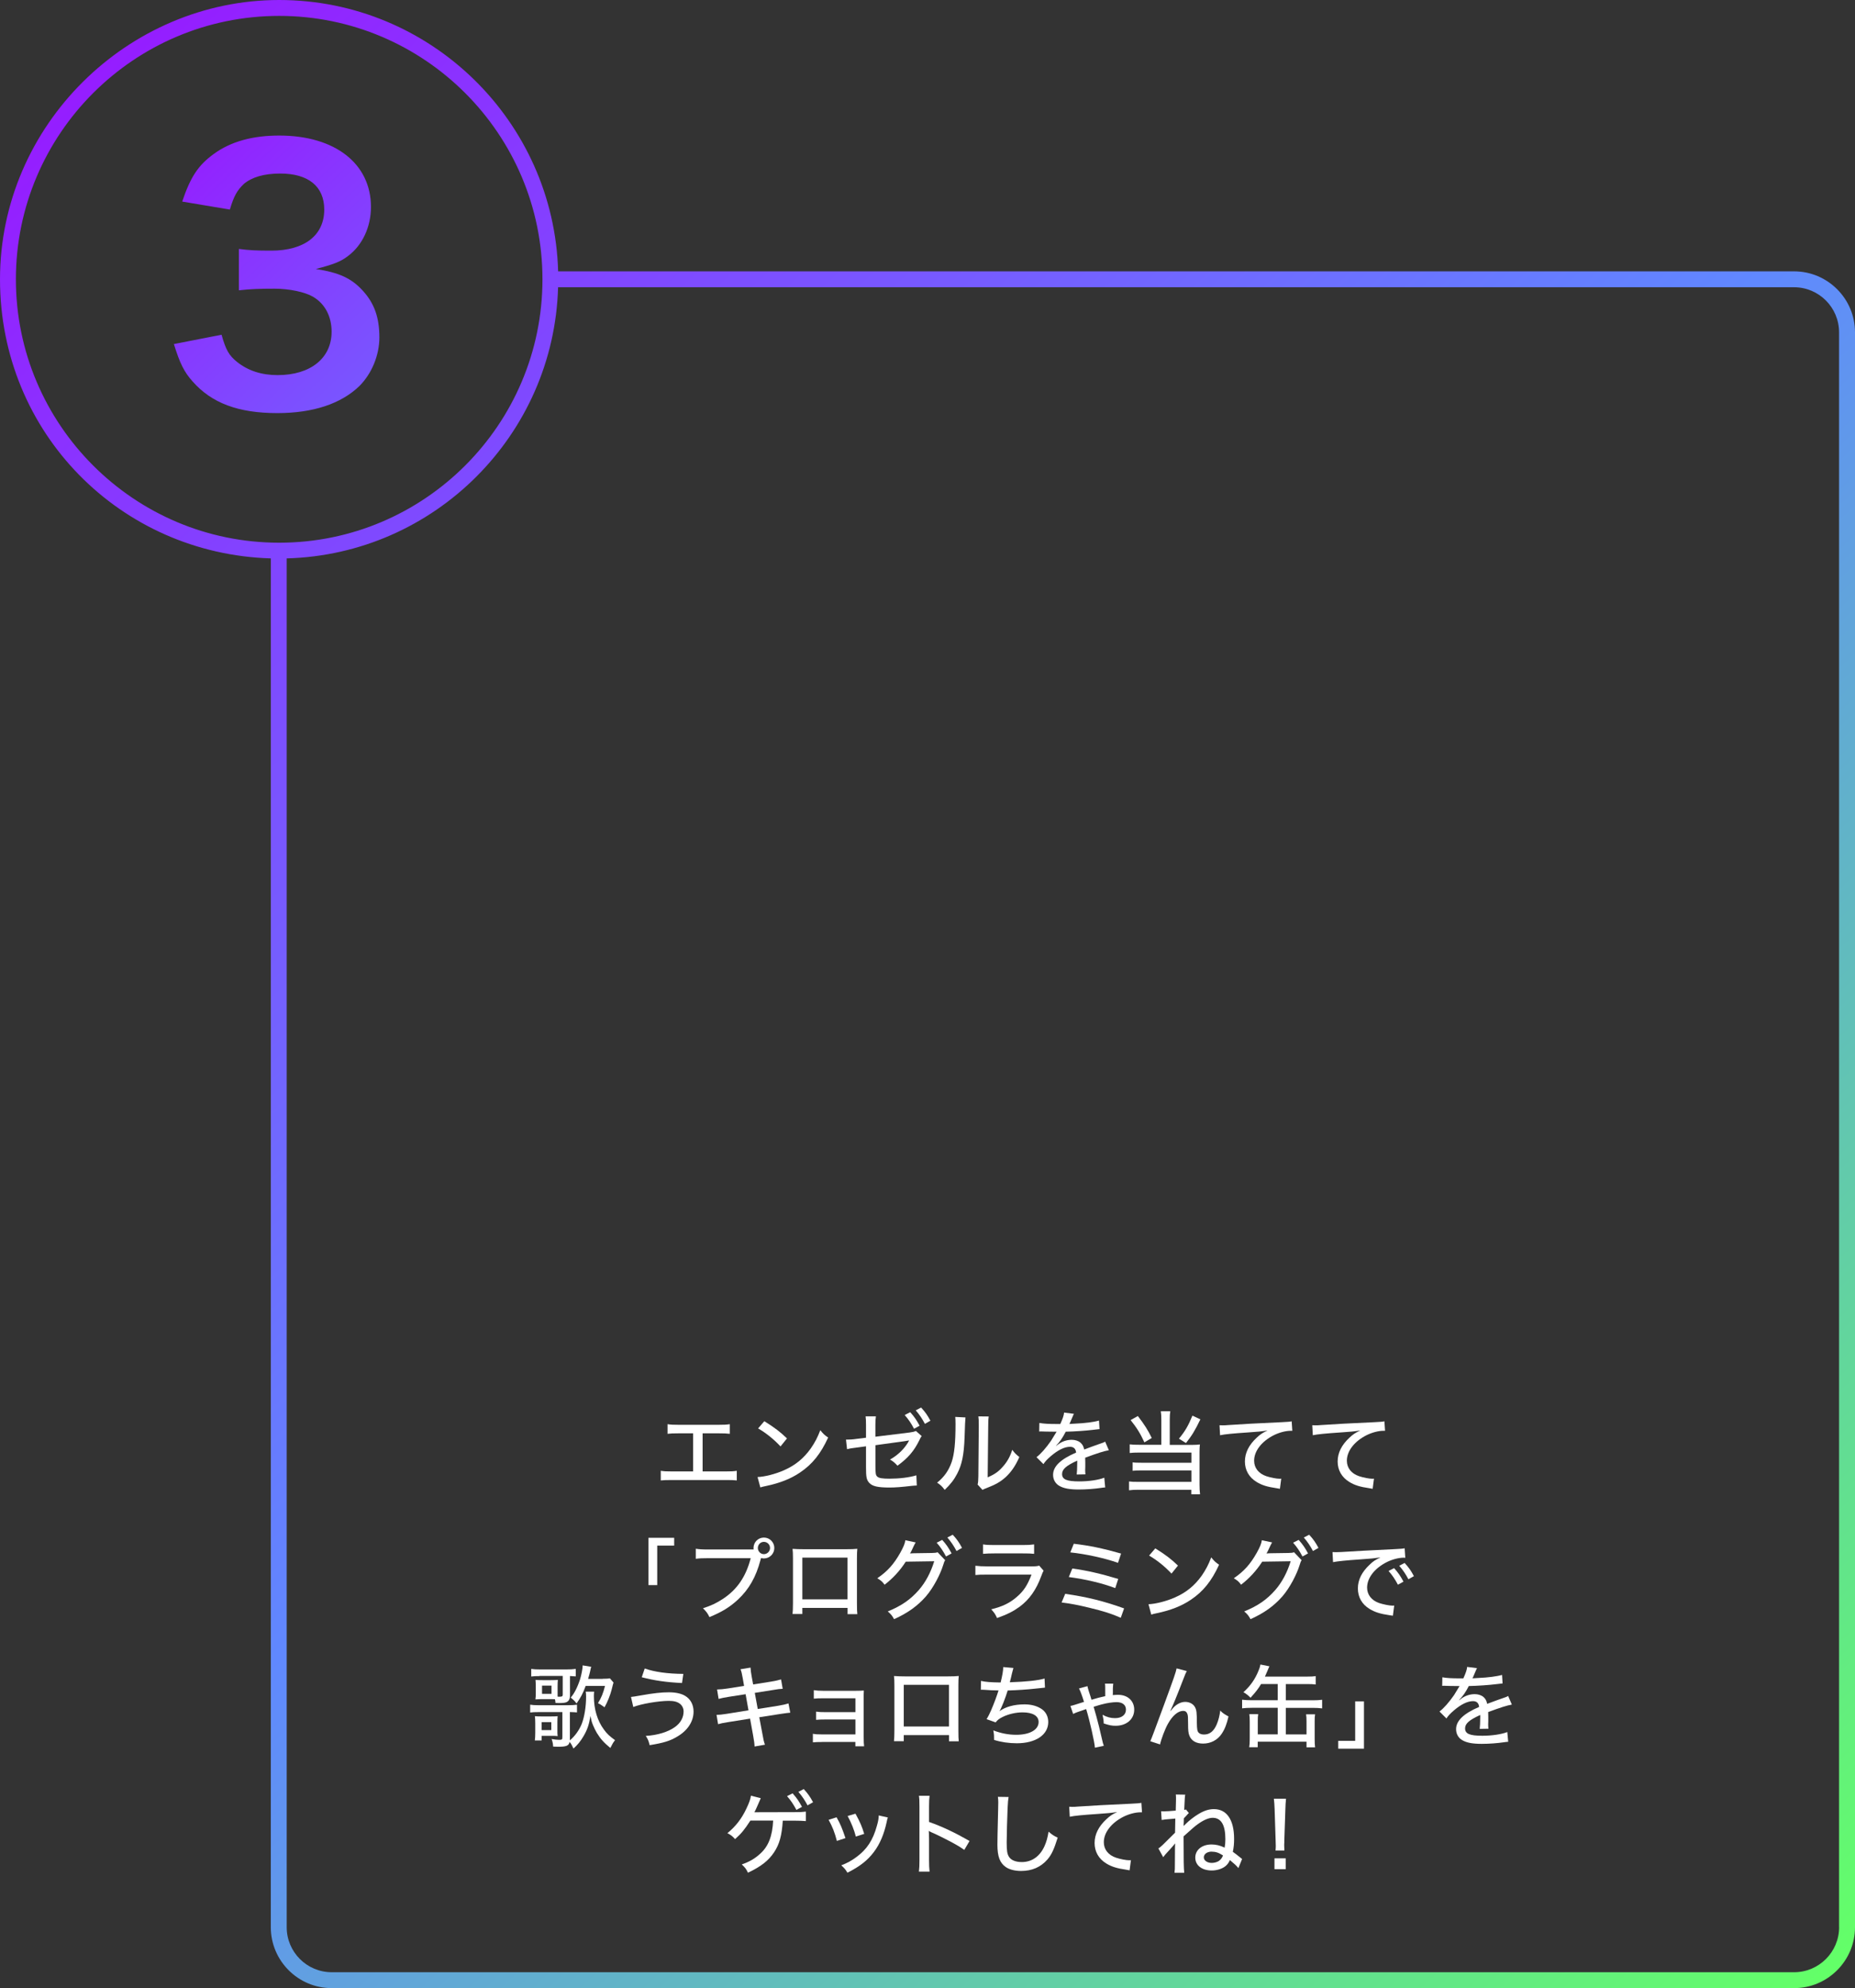 <?xml version="1.0" encoding="UTF-8"?>
<svg id="_イヤー_2" data-name="レイヤー 2" xmlns="http://www.w3.org/2000/svg" width="350.24" height="375.2" xmlns:xlink="http://www.w3.org/1999/xlink" viewBox="0 0 350.24 375.2">
  <rect x="0" y="0" width="350.24" height="375.2" fill="#333333" stroke="none"/>
  <defs>
    <style>
      .cls-1 {
        fill: #fff;
      }

      .cls-2 {
        fill: url(#_規グラデーションスウォッチ_5-2);
      }

      .cls-3 {
        fill: url(#_規グラデーションスウォッチ_5);
      }
    </style>
    <linearGradient id="_規グラデーションスウォッチ_5" data-name="新規グラデーションスウォッチ 5" x1="16.05" y1="14.85" x2="346.89" y2="370.27" gradientTransform="matrix(1, 0, 0, 1, 0, 0)" gradientUnits="userSpaceOnUse">
      <stop offset="0" stop-color="#951dff"/>
      <stop offset=".5" stop-color="#6088ff"/>
      <stop offset="1" stop-color="#63ff68"/>
    </linearGradient>
    <linearGradient id="_規グラデーションスウォッチ_5-2" data-name="新規グラデーションスウォッチ 5" x1="30.5" y1="29.38" x2="181.25" y2="186.3" xlink:href="#_規グラデーションスウォッチ_5"/>
  </defs>
  <g id="_イヤー_1-2" data-name="レイヤー 1">
    <g>
      <path class="cls-1" d="M132.69,277.69h4.3c1.12,0,1.48-.02,2.12-.12v1.82c-.59-.07-1.05-.08-2.09-.08h-10.17c-1.04,0-1.5,.02-2.09,.08v-1.82c.65,.1,1,.12,2.12,.12h3.99v-7.19h-2.74c-1.05,0-1.5,.02-2.09,.09v-1.82c.63,.1,1.02,.12,2.12,.12h7.51c1.09,0,1.5-.02,2.12-.12v1.82c-.59-.07-1.05-.09-2.09-.09h-3.04v7.19Z"/>
      <path class="cls-1" d="M143.02,278.75c1.38-.05,3.43-.58,5-1.28,2.12-.93,3.72-2.23,5.07-4.13,.77-1.12,1.26-2.04,1.79-3.43,.56,.7,.78,.9,1.48,1.39-1.41,3.08-3.01,5.05-5.3,6.59-1.72,1.17-3.83,2.01-6.43,2.55-.65,.14-.71,.15-1.07,.27l-.53-1.97Zm1.29-10.54c1.94,1.21,3.01,2.02,4.28,3.25l-1.22,1.51c-1.31-1.39-2.69-2.5-4.23-3.4l1.17-1.36Z"/>
      <path class="cls-1" d="M163.51,268.97c0-.95-.02-1.12-.08-1.68h1.95c-.08,.56-.1,.87-.1,1.67v2.18l6.48-.8c.58-.08,.83-.14,1.17-.29l1.09,.97c-.19,.24-.19,.27-.44,.78-1,2.04-2.14,3.37-4.13,4.81-.56-.61-.77-.78-1.41-1.16,1.27-.71,2.36-1.7,3.08-2.74,.24-.34,.29-.41,.53-.87l-.9,.15-5.46,.75v3.86c0,1.5,.05,1.82,.37,2.09,.31,.27,.97,.37,2.29,.37,1.85,0,3.69-.22,5.07-.63l.08,1.92c-.44,.02-.59,.02-1.02,.07-1.89,.22-2.99,.31-4.15,.31-2.21,0-3.21-.24-3.81-.88-.51-.58-.61-1.05-.61-2.96v-3.94l-1.62,.22c-1.31,.17-1.34,.17-1.96,.32l-.2-1.8c.71,0,1.27-.03,1.99-.14l1.79-.22v-2.36Zm8.35-2.46c.8,.9,1.17,1.45,1.77,2.55l-1.05,.58c-.56-1.05-1.04-1.77-1.77-2.6l1.05-.53Zm2.06-.87c.82,.9,1.17,1.41,1.75,2.48l-1.04,.59c-.53-.99-1-1.7-1.73-2.55l1.02-.53Z"/>
      <path class="cls-1" d="M182.29,267.51q-.07,.44-.17,3.77c-.12,3.26-.49,5.1-1.39,6.83-.58,1.12-1.22,1.96-2.36,3.06-.51-.68-.75-.9-1.43-1.36,1.34-1.09,2.18-2.28,2.74-3.89,.51-1.51,.73-3.65,.73-7.16,0-.71-.02-.95-.05-1.36l1.94,.1Zm4.39-.2c-.08,.58-.1,.85-.1,2.06l-.1,9.43c1.29-.54,2.04-1.07,2.82-1.96,.85-.93,1.43-1.96,1.82-3.23,.49,.65,.68,.83,1.34,1.36-.7,1.62-1.55,2.86-2.62,3.83-.97,.87-1.89,1.38-3.64,2.06-.32,.12-.51,.2-.7,.31l-.92-1c.1-.41,.12-.68,.14-1.55l.08-9.26v-.41c0-.88-.02-1.21-.08-1.65l1.96,.02Z"/>
      <path class="cls-1" d="M200.18,268.77c.48-1.05,.68-1.65,.73-2.19l1.87,.24c-.1,.15-.14,.22-.2,.39q-.19,.44-.53,1.24c-.05,.1-.1,.22-.14,.29q.05,0,.14-.02h.08c.08,0,.39-.02,.85-.05,1.82-.07,3.62-.31,4.52-.58l.1,1.61q-.37,.03-1.33,.15c-1.19,.15-3.38,.31-5.05,.34-.59,1.16-1.12,1.92-1.83,2.65l.02,.03q.12-.1,.36-.27c.75-.58,1.67-.88,2.58-.88,.65,0,1.26,.2,1.65,.54,.37,.32,.58,.68,.7,1.29,1.38-.51,2.29-.85,2.75-1,.87-.29,.93-.32,1.21-.49l.7,1.63c-.95,.17-2.09,.53-4.47,1.41q.02,.61,.02,.92v.8c-.02,.29-.02,.48-.02,.59,0,.32,.02,.58,.05,.83l-1.65,.03c.05-.34,.1-1.29,.1-2.21v-.41c-2.09,.95-2.86,1.63-2.86,2.53,0,1.02,.88,1.39,3.26,1.39,1.78,0,3.64-.27,4.71-.7l.17,1.84c-.29,.02-.37,.02-.75,.08-1.26,.19-2.86,.31-4.23,.31-1.72,0-2.84-.2-3.67-.68-.75-.42-1.19-1.19-1.19-2.09,0-1.58,1.41-2.94,4.35-4.2-.08-.73-.46-1.09-1.16-1.09-1.02,0-2.28,.61-3.62,1.77-.68,.58-1.07,1-1.39,1.5l-1.31-1.31c.8-.6,1.82-1.77,2.74-3.09,.2-.32,.56-.9,1.05-1.72h-.29l-1.65-.02c-.42-.02-.75-.03-.99-.03h-.1c-.05,0-.14,0-.25,.02l.03-1.62c.85,.15,1.77,.2,3.32,.2h.61Z"/>
      <path class="cls-1" d="M219.27,267.94c0-.7-.03-1.16-.1-1.61h1.79c-.07,.41-.1,.87-.1,1.61v4.74h4.35c.54,0,.87-.02,1.34-.08-.05,.46-.07,.83-.07,1.39v6.17c0,.75,.03,1.29,.1,1.84h-1.65v-.85h-10.01c-.75,0-1.26,.03-1.75,.1v-1.67c.49,.07,.9,.08,1.68,.08h10.1v-2.16h-9.52c-.71,0-1.16,.02-1.58,.07v-1.6c.39,.07,.82,.08,1.62,.08h9.48v-1.92h-9.98c-.73,0-1.12,.02-1.67,.08v-1.63c.51,.07,.97,.08,1.72,.08h4.25v-4.74Zm-4.44-.71c1.22,1.58,1.9,2.63,2.63,4.15l-1.39,.82c-.78-1.7-1.44-2.75-2.6-4.2l1.36-.76Zm11.81,.63c-1,2.07-1.58,3.04-2.72,4.47l-1.33-.82c1.17-1.41,1.77-2.45,2.55-4.35l1.5,.7Z"/>
      <path class="cls-1" d="M230.25,268.97q.32,.02,.59,.02c.36,0,.54,0,1.04-.05,1.99-.14,6.03-.37,10.03-.54,1.17-.05,1.68-.1,1.97-.17l.12,1.79h-.29c-.95,0-2.14,.31-3.18,.82-2.31,1.16-3.74,2.99-3.74,4.83,0,1.36,.85,2.43,2.31,2.92,.78,.26,1.9,.48,2.5,.48,.07,0,.17,0,.31-.02l-.25,1.92c-.22-.03-.29-.05-.56-.1-1.85-.27-2.84-.58-3.84-1.19-1.43-.87-2.21-2.23-2.21-3.86s.75-3.13,2.23-4.5c.68-.63,1.07-.9,2.04-1.36-1.19,.19-1.87,.25-3.67,.37-2.96,.2-4.4,.34-5.29,.53l-.1-1.87Z"/>
      <path class="cls-1" d="M247.76,268.97q.32,.02,.59,.02c.36,0,.54,0,1.04-.05,1.99-.14,6.03-.37,10.03-.54,1.17-.05,1.68-.1,1.97-.17l.12,1.79h-.29c-.95,0-2.14,.31-3.18,.82-2.31,1.16-3.74,2.99-3.74,4.83,0,1.36,.85,2.43,2.31,2.92,.78,.26,1.9,.48,2.5,.48,.07,0,.17,0,.31-.02l-.25,1.92c-.22-.03-.29-.05-.56-.1-1.85-.27-2.84-.58-3.84-1.19-1.43-.87-2.21-2.23-2.21-3.86s.75-3.13,2.23-4.5c.68-.63,1.07-.9,2.04-1.36-1.19,.19-1.87,.25-3.67,.37-2.96,.2-4.4,.34-5.29,.53l-.1-1.87Z"/>
      <path class="cls-1" d="M122.43,299.13v-8.92h4.86v1.48h-3.2v7.45h-1.67Z"/>
      <path class="cls-1" d="M142.29,292.41c-.02-.09-.02-.19-.02-.27,0-1.09,.87-1.97,1.96-1.97s1.97,.88,1.97,1.97-.88,1.97-1.97,1.97c-.19,0-.37-.03-.54-.08-.03,.08-.07,.2-.1,.36-.85,3.23-2.18,5.54-4.23,7.46-1.53,1.43-3.03,2.35-5.41,3.33-.37-.77-.58-1.02-1.22-1.67,1.51-.48,2.5-.94,3.77-1.77,2.69-1.77,4.35-4.22,5.24-7.68h-8.11c-1.14,0-1.6,.03-2.26,.12v-1.9c.68,.1,1.16,.14,2.29,.14h8.64Zm.8-.27c0,.63,.51,1.16,1.14,1.16s1.16-.53,1.16-1.16-.51-1.16-1.16-1.16-1.14,.53-1.14,1.16Z"/>
      <path class="cls-1" d="M151.49,303.43v1.17h-1.85c.05-.46,.08-1.07,.08-2.07v-8.46c0-.87-.02-1.29-.08-1.77,.83,.05,1.16,.07,2.11,.07h8.06c1.02,0,1.45-.02,2.06-.08-.05,.46-.07,.94-.07,1.79v8.45c0,1.12,.02,1.65,.07,2.09h-1.84v-1.17h-8.53Zm8.53-9.47h-8.53v7.87h8.53v-7.87Z"/>
      <path class="cls-1" d="M172.89,291.1q-.14,.19-.36,.65c-.36,.78-.48,1.05-.7,1.43,.14-.02,.37-.05,.73-.05l3.38-.05c.63-.02,.78-.03,1.09-.14l1.43,1.51c-.17,.22-.2,.34-.39,.94-.53,1.7-1.8,4.21-3.26,5.9-1.56,1.78-3.45,3.14-6,4.28-.39-.7-.58-.93-1.19-1.46,2.58-1.05,4.28-2.23,5.88-4.06,1.26-1.45,2.24-3.3,2.89-5.41l-5.37,.08c-1.14,1.75-2.43,3.14-4,4.35-.44-.59-.65-.78-1.38-1.22,1.89-1.28,3.13-2.65,4.35-4.83,.58-1.04,.87-1.73,.95-2.35l1.94,.42Zm5.01-.49c.8,.9,1.17,1.45,1.77,2.55l-1.05,.58c-.56-1.05-1.04-1.77-1.77-2.6l1.05-.53Zm1.99-.97c.82,.9,1.17,1.41,1.75,2.48l-1.04,.59c-.53-.99-1-1.7-1.73-2.55l1.02-.53Z"/>
      <path class="cls-1" d="M184.16,295.49c.76,.08,1.24,.12,2.35,.12h8.12c.88,0,1.16-.02,1.58-.14l.83,.95c-.15,.27-.24,.46-.46,1.07-.93,2.53-2.21,4.35-4.03,5.71-1.21,.88-2.31,1.45-4.3,2.16-.31-.7-.46-.93-1.09-1.65,2.09-.51,3.48-1.17,4.81-2.33,1.29-1.1,2.02-2.19,2.79-4.22h-8.29c-1.34,0-1.72,.02-2.31,.08v-1.77Zm1.44-4.03c.73,.1,.92,.12,2.12,.12h5.39c1.02,0,1.36-.02,2.14-.12v1.78c-.66-.07-1.12-.08-2.12-.08h-5.42c-.9,0-1.28,.02-2.11,.08v-1.78Z"/>
      <path class="cls-1" d="M201.12,300.79c4.13,.59,7.31,1.38,11.12,2.75l-.63,1.77c-1.7-.75-3.21-1.24-5.92-1.89-2.11-.51-3.47-.78-5.25-1l.68-1.63Zm1.34-4.78c2.74,.37,5.35,.97,8.67,1.97l-.56,1.73c-2.43-.92-5.56-1.67-8.77-2.09l.66-1.61Zm.29-4.67c3.08,.37,5.29,.83,8.92,1.85l-.58,1.75c-2.58-.9-6.1-1.67-9.01-1.97l.66-1.63Z"/>
      <path class="cls-1" d="M216.84,302.75c1.38-.05,3.43-.58,5-1.28,2.12-.93,3.72-2.23,5.07-4.13,.76-1.12,1.26-2.04,1.78-3.43,.56,.7,.78,.9,1.48,1.39-1.41,3.08-3.01,5.05-5.3,6.59-1.72,1.17-3.82,2.01-6.43,2.55-.65,.14-.71,.15-1.07,.27l-.53-1.97Zm1.29-10.54c1.94,1.21,3.01,2.02,4.28,3.25l-1.22,1.51c-1.31-1.39-2.69-2.5-4.23-3.4l1.17-1.36Z"/>
      <path class="cls-1" d="M240.19,291.1q-.14,.19-.36,.65c-.36,.78-.48,1.05-.7,1.43,.14-.02,.37-.05,.73-.05l3.38-.05c.63-.02,.78-.03,1.09-.14l1.43,1.51c-.17,.22-.2,.34-.39,.94-.53,1.7-1.8,4.21-3.26,5.9-1.56,1.78-3.45,3.14-6,4.28-.39-.7-.58-.93-1.19-1.46,2.58-1.05,4.28-2.23,5.88-4.06,1.26-1.45,2.24-3.3,2.89-5.41l-5.37,.08c-1.14,1.75-2.43,3.14-3.99,4.35-.44-.59-.65-.78-1.38-1.22,1.89-1.28,3.13-2.65,4.35-4.83,.58-1.04,.87-1.73,.95-2.35l1.94,.42Zm5.01-.49c.8,.9,1.17,1.45,1.77,2.55l-1.05,.58c-.56-1.05-1.04-1.77-1.77-2.6l1.05-.53Zm1.99-.97c.82,.9,1.17,1.41,1.75,2.48l-1.04,.59c-.53-.99-1-1.7-1.73-2.55l1.02-.53Z"/>
      <path class="cls-1" d="M251.58,292.91c.27,.02,.48,.02,.66,.02,.31,0,.56-.02,.97-.03,1.95-.12,6.03-.36,10.03-.54,1.17-.05,1.68-.1,1.97-.17l.12,1.8c-.12-.02-.22-.02-.29-.02-.95,0-2.14,.31-3.18,.82-2.31,1.16-3.74,2.99-3.74,4.83,0,1.34,.85,2.43,2.31,2.92,.78,.25,1.9,.48,2.5,.48,.07,0,.17,0,.31-.02l-.25,1.92c-.22-.03-.29-.05-.56-.08-1.85-.27-2.84-.59-3.86-1.21-1.43-.87-2.19-2.23-2.19-3.86s.75-3.11,2.23-4.49c.66-.65,1.07-.9,2.04-1.36-1.19,.17-1.87,.24-3.67,.36-2.96,.2-4.4,.36-5.29,.53l-.1-1.89Zm11.64,3.03c.8,.9,1.17,1.44,1.77,2.55l-1.05,.58c-.56-1.05-1.04-1.77-1.77-2.6l1.05-.53Zm1.99-.97c.82,.9,1.17,1.41,1.75,2.48l-1.04,.59c-.53-.99-1-1.7-1.73-2.55l1.02-.53Z"/>
      <path class="cls-1" d="M112.18,319.25c-.03,.24-.05,.51-.05,.85,0,2.45,.66,4.66,1.9,6.31,.54,.77,1.07,1.26,2.09,1.99-.37,.53-.42,.58-.46,.68q-.31,.59-.42,.8c-1.22-1-1.87-1.73-2.55-2.84-.25-.42-.51-.95-.73-1.48-.24-.58-.32-.9-.48-1.72-.25,1.58-.59,2.6-1.28,3.77-.54,.94-1.14,1.68-1.92,2.38-.29-.61-.42-.87-.73-1.26-.15,.73-.61,.92-2.18,.92-.29,0-.49-.02-.93-.03-.03-.54-.1-.87-.29-1.43,.53,.1,1.05,.15,1.38,.15,.61,0,.65-.03,.65-.59v-4.64h-4.5c-.75,0-1.14,.02-1.58,.08v-1.48c.46,.08,.87,.1,1.6,.1h5.49c.78,0,1.33-.03,1.75-.1v1.46c-.41-.03-.61-.05-1.34-.07v5.34c.93-.78,1.73-1.87,2.23-3.09,.51-1.31,.83-3.28,.83-5.15,0-.46-.02-.65-.07-.95h1.6Zm-10.3-2.94c-.76,0-1.1,.02-1.58,.08v-1.43c.44,.07,.99,.1,1.73,.1h4.81c.78,0,1.38-.03,1.87-.1v1.41c-.31-.03-.56-.05-1.09-.07v3.59c0,.73-.19,1.12-.65,1.34-.27,.12-.66,.17-1.39,.17-.27,0-.39,0-.7-.02-.02-.31-.03-.39-.1-.7-.31-.02-.48-.02-.7-.02h-1.8c-.37,0-.63,.02-1.19,.05,.05-.29,.07-.73,.07-1.04v-1.33c0-.56-.02-.92-.05-1.31,.34,.03,.71,.05,1.36,.05h1.5c.65,0,1.02-.02,1.36-.05-.03,.37-.05,.61-.05,1.16v1.99c.1,.02,.19,.03,.2,.03,.65,0,.77-.07,.77-.39v-3.54h-4.37Zm-.9,12.14c.05-.36,.08-.8,.08-1.41v-1.85c0-.58-.02-.9-.07-1.31,.37,.03,.61,.05,1.38,.05h1.56c.77,0,1-.02,1.36-.05-.03,.32-.05,.56-.05,1.19v1.41c0,.66,0,.82,.05,1.16-.36-.05-.54-.05-1.12-.05h-1.9v.87h-1.29Zm1.29-1.94h1.82v-1.51h-1.82v1.51Zm.07-6.85h1.79v-1.55h-1.79v1.55Zm11.44-2.84c.7,0,1.07-.02,1.38-.08l.68,.8c-.08,.22-.12,.37-.37,1.38-.25,.99-.8,2.35-1.33,3.28-.73-.53-.8-.56-1.24-.78,.63-.99,.99-1.89,1.33-3.25h-3.65c-.54,1.46-.93,2.18-1.73,3.32-.25-.39-.49-.63-1.1-1.12,.65-.71,1.29-1.96,1.77-3.45,.25-.83,.49-2.04,.49-2.55v-.08l1.62,.27c-.08,.25-.12,.37-.2,.82-.08,.37-.17,.7-.39,1.46h2.77Z"/>
      <path class="cls-1" d="M119.13,320.25q.43-.03,1.87-.29c2.36-.42,3.89-.59,5.29-.59,1.29,0,2.36,.24,3.08,.68,1.02,.61,1.58,1.68,1.58,2.96,0,1.87-1.12,3.59-3.11,4.74-1.34,.8-2.5,1.16-5.18,1.6-.2-.82-.32-1.12-.73-1.75,2.19-.12,4.25-.75,5.54-1.7,1.04-.75,1.6-1.78,1.6-2.92,0-.56-.25-1.09-.68-1.43-.49-.39-1.14-.56-2.11-.56-1.94,0-5.32,.58-6.71,1.16l-.43-1.89Zm2.6-5.37c1.85,.66,4.35,1,7.29,1.02l-.25,1.72c-2.96-.14-5.18-.46-7.6-1.09l.56-1.65Z"/>
      <path class="cls-1" d="M140.24,316.74c-.17-.97-.24-1.24-.42-1.72l1.89-.31c.03,.56,.07,.88,.22,1.72l.27,1.46,3.35-.53c.76-.12,1.5-.29,1.92-.42l.31,1.77c-.58,.03-.82,.05-1.92,.24l-3.35,.53,.56,3.04,3.86-.61c.9-.15,1.41-.27,1.94-.44l.34,1.75q-.42,.02-1.94,.25l-3.91,.61,.59,3.14c.2,1.16,.27,1.43,.48,2.04l-1.96,.34c-.02-.58-.1-1.11-.27-2.06l-.58-3.2-4.15,.66c-.94,.15-1.39,.24-1.89,.39l-.29-1.77c.59,0,1.05-.05,1.95-.19l4.08-.66-.54-3.04-3.09,.48c-.97,.15-1.51,.27-2.01,.41l-.29-1.78c.7-.02,1.22-.07,2.02-.19l3.08-.49-.25-1.43Z"/>
      <path class="cls-1" d="M155.27,328.75c-.78,0-1.41,.02-1.79,.07v-1.62c.53,.1,.88,.12,1.79,.12h6.24v-2.82h-5.64c-.88,0-1.21,.02-1.79,.07v-1.55c.58,.08,.87,.1,1.79,.1h5.64v-2.62h-6.07c-.85,0-1.26,.02-1.79,.07v-1.6c.58,.08,.99,.12,1.8,.12h6.02c.71,0,1.17-.02,1.63-.05-.03,.56-.03,.87-.03,1.58v6.92c0,1.19,.02,1.55,.08,2.02h-1.65v-.82h-6.24Z"/>
      <path class="cls-1" d="M170.64,327.43v1.17h-1.85c.05-.46,.08-1.07,.08-2.07v-8.46c0-.87-.02-1.29-.08-1.77,.83,.05,1.16,.07,2.11,.07h8.06c1.02,0,1.45-.02,2.06-.08-.05,.46-.07,.94-.07,1.79v8.45c0,1.12,.02,1.65,.07,2.09h-1.84v-1.17h-8.53Zm8.53-9.47h-8.53v7.87h8.53v-7.87Z"/>
      <path class="cls-1" d="M185.26,317.23c.8,.19,1.87,.27,3.67,.29,.32-1.33,.48-2.18,.49-2.91l1.92,.17q-.08,.27-.27,1.02c-.19,.82-.25,1.12-.41,1.68,3.14-.1,5.47-.36,6.56-.71l.08,1.72q-.41,.03-1.92,.2c-1.29,.15-3.42,.29-5.12,.34-.41,1.38-1.16,3.28-1.55,3.91,1.12-.83,2.79-1.29,4.74-1.29,1.33,0,2.5,.34,3.35,.97,.71,.54,1.12,1.39,1.12,2.36,0,2.41-2.36,4.01-5.93,4.01-1.51,0-2.99-.22-4.3-.63,0-.83,0-.97-.14-1.8,1.45,.56,2.86,.83,4.33,.83,2.55,0,4.22-.95,4.22-2.41,0-1.16-1.11-1.82-3.03-1.82-1.26,0-2.67,.32-3.77,.87-.65,.32-.99,.59-1.31,1.02l-1.72-.61c.31-.48,.56-.99,.85-1.65,.58-1.34,1.14-2.86,1.41-3.77-.88,0-1.79-.05-2.69-.12-.22-.02-.39-.02-.51-.02-.02,0-.07,0-.14,.02l.03-1.67Z"/>
      <path class="cls-1" d="M202.1,321.94c.29-.05,.34-.05,.8-.2,.03-.02,1.22-.39,1.77-.56-.36-1.17-.71-2.11-.95-2.53l1.6-.44c.05,.29,.07,.34,.25,.95q.05,.14,.34,1.04,.08,.27,.17,.58c.92-.29,1.72-.49,2.6-.68,0-1.94,0-2.02-.05-2.36h1.56c-.03,.29-.05,.44-.07,.93v.92q-.02,.17-.02,.31c.56-.05,.7-.05,1.02-.05,1.8,0,3.03,1.14,3.03,2.8,0,1.79-1.45,3.04-3.5,3.04-.73,0-1.17-.08-2.26-.44-.02-.63-.05-.88-.22-1.63,.88,.46,1.56,.63,2.36,.63,1.26,0,2.06-.63,2.06-1.61,0-.88-.66-1.41-1.77-1.41-.71,0-1.77,.15-2.77,.42-.17,.03-.68,.19-1.56,.46q.08,.29,.51,1.8c.25,.87,.75,2.86,1.04,4.2,.19,.83,.22,.95,.37,1.36l-1.68,.36c-.05-.99-.99-5.15-1.65-7.29-1.67,.56-2.04,.7-2.46,.92l-.51-1.5Z"/>
      <path class="cls-1" d="M224.1,315.34c-.24,.42-.31,.59-.83,1.94-1.09,2.84-1.8,4.54-2.29,5.58l.05,.03q.1-.14,.34-.42c.65-.8,1.55-1.29,2.41-1.29,.78,0,1.5,.37,1.83,.97,.31,.53,.37,1.09,.37,3.08,.02,1.1,.08,1.5,.34,1.77,.22,.22,.56,.34,1.02,.34,1.07,0,1.85-.63,2.4-1.94,.32-.75,.56-1.72,.65-2.58,.48,.48,.65,.61,1.56,1.11-.31,1.39-.7,2.41-1.29,3.28-.78,1.17-2.06,1.84-3.5,1.84-1.31,0-2.23-.53-2.6-1.51-.19-.48-.24-.99-.24-2.23,0-1.16-.02-1.53-.12-1.82-.14-.42-.39-.61-.8-.61-.97,0-2.02,.88-2.89,2.45-.53,.93-1.28,2.91-1.48,3.88l-1.84-.6q.25-.51,2.67-7.1c1.8-4.91,2.16-5.93,2.29-6.65l1.94,.51Z"/>
      <path class="cls-1" d="M238.1,317.82c-.59,.97-.99,1.48-1.99,2.58-.41-.42-.85-.78-1.34-1.04,1.34-1.22,2.19-2.45,2.84-4.04,.22-.53,.29-.75,.37-1.19l1.7,.34c-.12,.22-.22,.48-.36,.82-.17,.39-.31,.73-.49,1.12h7.94c.8,0,1.17-.02,1.65-.09v1.58c-.49-.07-.9-.08-1.65-.08h-4v3.06h5.08c.73,0,1.31-.03,1.78-.1v1.63c-.56-.07-1.05-.1-1.78-.1h-5.08v5.01h3.91v-2.53c0-.51-.02-.85-.08-1.26h1.7c-.07,.39-.08,.73-.08,1.34v3.31c0,.7,.02,1.1,.08,1.58h-1.62v-1.07h-9.21v1.05h-1.61c.08-.48,.1-.85,.1-1.58v-3.32c0-.56-.02-.93-.08-1.34h1.68c-.07,.37-.08,.71-.08,1.26v2.55h3.76v-5.01h-4.9c-.75,0-1.29,.03-1.82,.1v-1.63c.49,.07,1.07,.1,1.82,.1h4.9v-3.06h-3.13Z"/>
      <path class="cls-1" d="M257.53,321.09v8.92h-4.86v-1.48h3.2v-7.45h1.67Z"/>
      <path class="cls-1" d="M276.28,316.77c.48-1.05,.68-1.65,.73-2.19l1.87,.24c-.1,.15-.14,.22-.2,.39q-.19,.44-.53,1.24c-.05,.1-.1,.22-.14,.29q.05,0,.14-.02h.08c.09,0,.39-.02,.85-.05,1.82-.07,3.62-.31,4.52-.58l.1,1.61q-.37,.03-1.33,.15c-1.19,.15-3.38,.31-5.05,.34-.59,1.16-1.12,1.92-1.84,2.65l.02,.03q.12-.1,.36-.27c.75-.58,1.67-.88,2.58-.88,.65,0,1.26,.2,1.65,.54,.37,.32,.58,.68,.7,1.29,1.38-.51,2.29-.85,2.75-1,.87-.29,.93-.32,1.21-.49l.7,1.63c-.95,.17-2.09,.53-4.47,1.41q.02,.61,.02,.92v.8c-.02,.29-.02,.48-.02,.59,0,.32,.02,.58,.05,.83l-1.65,.03c.05-.34,.1-1.29,.1-2.21v-.41c-2.09,.95-2.86,1.63-2.86,2.53,0,1.02,.88,1.39,3.26,1.39,1.79,0,3.64-.27,4.71-.7l.17,1.84c-.29,.02-.37,.02-.75,.08-1.26,.19-2.86,.31-4.23,.31-1.72,0-2.84-.2-3.67-.68-.75-.42-1.19-1.19-1.19-2.09,0-1.58,1.41-2.94,4.35-4.2-.08-.73-.46-1.09-1.16-1.09-1.02,0-2.28,.61-3.62,1.77-.68,.58-1.07,1-1.39,1.5l-1.31-1.31c.8-.6,1.82-1.77,2.74-3.09,.2-.32,.56-.9,1.05-1.72h-.29l-1.65-.02c-.42-.02-.75-.03-.99-.03h-.1c-.05,0-.14,0-.25,.02l.03-1.62c.85,.15,1.77,.2,3.31,.2h.61Z"/>
      <path class="cls-1" d="M147.8,343.57c-.19,2.86-.63,4.45-1.63,5.97-1.07,1.61-2.46,2.7-4.95,3.88-.34-.73-.56-1-1.17-1.56,1.46-.51,2.48-1.1,3.5-2.04,1.55-1.41,2.28-3.3,2.43-6.24h-4.3c-1.14,1.75-1.67,2.4-2.89,3.5-.54-.59-.76-.76-1.45-1.12,1.56-1.28,2.7-2.74,3.6-4.67,.51-1.07,.73-1.7,.85-2.41l1.85,.48-.68,1.55c-.27,.61-.41,.92-.53,1.1l7.62-.02c1.11,0,1.39-.02,2.11-.1v1.79c-.61-.05-1.29-.08-2.14-.08h-2.23Zm1.85-5.13c.8,.9,1.17,1.45,1.77,2.55l-1.05,.58c-.56-1.05-1.04-1.77-1.77-2.6l1.05-.53Zm2.11-.8c.82,.9,1.17,1.41,1.75,2.48l-1.04,.59c-.53-.99-1-1.7-1.73-2.55l1.02-.53Z"/>
      <path class="cls-1" d="M157.95,342.96c.71,1.24,1.04,2.04,1.68,3.93l-1.62,.53c-.42-1.62-.82-2.63-1.56-3.98l1.5-.48Zm9.69,.03c-.1,.25-.12,.32-.22,.82-.49,2.31-1.29,4.2-2.41,5.68-1.21,1.62-2.67,2.75-5.01,3.93-.36-.61-.54-.83-1.16-1.39,1.17-.46,1.85-.83,2.84-1.55,1.99-1.45,3.15-3.21,3.89-5.93,.24-.82,.34-1.41,.34-1.94l1.73,.39Zm-6.12-.71c.9,1.65,1.21,2.38,1.65,3.81l-1.58,.51c-.32-1.26-.83-2.55-1.55-3.88l1.48-.44Z"/>
      <path class="cls-1" d="M173.5,353.23c.08-.73,.1-1.16,.1-2.18v-10.11c0-1.17-.02-1.56-.1-2.04h2.01c-.07,.54-.1,1.12-.1,2.07v2.87c2.43,.85,4.81,1.97,7.65,3.59l-.99,1.68c-.77-.53-1.21-.8-2.11-1.29-1.29-.7-3.14-1.62-4.06-2.01q-.29-.12-.54-.29,0,.24,.03,.66c0,.15,.02,.68,.02,.85v4.01c0,.9,.03,1.55,.1,2.18h-2.01Z"/>
      <path class="cls-1" d="M190.43,339.14c-.08,.48-.14,.95-.19,2.19-.07,1.46-.17,5.22-.17,6.38,0,1.58,.1,2.21,.46,2.75,.41,.61,1.26,.95,2.4,.95,1.87,0,3.38-1.05,4.25-2.94,.39-.85,.59-1.58,.8-2.79,.75,.63,1.02,.8,1.72,1.12-.68,2.19-1.17,3.25-1.96,4.15-1.26,1.43-2.91,2.14-4.95,2.14-1.17,0-2.23-.27-2.91-.75-1.1-.78-1.56-1.99-1.56-4.18,0-.99,.02-1.9,.14-6.88,.02-.53,.02-.85,.02-1.16,0-.41-.02-.63-.07-1.02l2.02,.03Z"/>
      <path class="cls-1" d="M201.87,340.97q.32,.02,.59,.02c.36,0,.54,0,1.04-.05,1.99-.14,6.03-.37,10.03-.54,1.17-.05,1.68-.1,1.97-.17l.12,1.79h-.29c-.95,0-2.14,.31-3.18,.82-2.31,1.16-3.74,2.99-3.74,4.83,0,1.36,.85,2.43,2.31,2.92,.78,.26,1.9,.48,2.5,.48,.07,0,.17,0,.31-.02l-.25,1.92c-.22-.03-.29-.05-.56-.1-1.85-.27-2.84-.58-3.84-1.19-1.43-.87-2.21-2.23-2.21-3.86s.75-3.13,2.23-4.5c.68-.63,1.07-.9,2.04-1.36-1.19,.19-1.87,.25-3.67,.37-2.96,.2-4.4,.34-5.29,.53l-.1-1.87Z"/>
      <path class="cls-1" d="M219.25,341.82c.24,.02,.36,.02,.48,.02,.39,0,1.31-.05,2.26-.14,.03-1.14,.05-1.58,.05-2.12,0-.39,0-.54-.03-.92l1.77,.03c-.08,.48-.08,.51-.19,2.87,.2-.03,.22-.03,.32-.08l.56,.68c-.12,.08-.15,.14-.29,.29-.14,.15-.2,.24-.66,.71q-.02,.37-.02,.82-.02,.29-.02,.41v.2c.15-.12,.17-.14,.39-.37,.59-.6,1.65-1.43,2.46-1.9,1.02-.61,1.92-.9,2.87-.9,2.43,0,3.81,2.02,3.81,5.63,0,.93-.07,1.6-.24,2.43,.32,.22,.97,.71,1.36,1.04q.24,.19,.39,.31l-.7,1.72c-.37-.46-.7-.76-1.6-1.51-.24,.51-.43,.78-.78,1.09-.63,.54-1.63,.87-2.65,.87-1.87,0-3.11-.97-3.11-2.43s1.28-2.48,3.06-2.48c.83,0,1.58,.17,2.48,.6,.1-.58,.14-.97,.14-1.6,0-2.69-.8-4.03-2.4-4.03-.75,0-1.73,.42-2.82,1.21-.54,.39-1.02,.8-2.67,2.29,0,4.67,.03,5.95,.12,6.87h-1.84c.08-.61,.08-.63,.08-1.63l.02-3.23c0-.29,.02-.39,.03-.68-.17,.22-.56,.66-.97,1.12-.85,.92-1.02,1.11-1.29,1.48l-.9-1.65c.48-.32,.61-.44,3.14-2.97q.02-1.17,.05-2.67-.29,.02-.76,.07c-.97,.07-1.41,.12-1.82,.2l-.1-1.62Zm9.54,7.62c-.87,0-1.5,.46-1.5,1.09,0,.59,.65,1.04,1.5,1.04,.44,0,.9-.12,1.26-.32,.32-.2,.59-.49,.76-.85,.07-.15,.1-.24,.1-.24-.82-.53-1.39-.71-2.12-.71Z"/>
      <path class="cls-1" d="M240.83,349.23c.03-.36,.05-.53,.05-.85q0-.27-.03-1.04l-.19-5.9c-.03-.71-.07-1.46-.14-1.99h2.29c-.07,.65-.1,1.31-.12,1.99l-.2,5.9c0,.31,0,.54-.02,.68v.29c0,.19,.02,.6,.03,.92h-1.68Zm-.2,3.52v-2.04h2.12v2.04h-2.12Z"/>
    </g>
    <path class="cls-3" d="M338.74,51.21H105.38C104.58,22.84,81.27,0,52.71,0S0,23.65,0,52.71s22.8,51.83,51.13,52.67V363.7c0,6.34,5.16,11.5,11.5,11.5H338.74c6.34,0,11.5-5.16,11.5-11.5V62.71c0-6.34-5.16-11.5-11.5-11.5ZM3,52.71C3,25.3,25.3,3,52.71,3s49.71,22.3,49.71,49.71-22.3,49.71-49.71,49.71S3,80.12,3,52.71ZM347.24,363.7c0,4.69-3.81,8.5-8.5,8.5H62.63c-4.69,0-8.5-3.81-8.5-8.5V105.38c27.91-.75,50.46-23.28,51.24-51.17h233.36c4.69,0,8.5,3.81,8.5,8.5V363.7Z"/>
    <path class="cls-2" d="M59.59,50.78c3.34-.88,4.72-1.38,6.11-2.46,2.71-2.01,4.34-5.48,4.34-9.26,0-8.19-6.8-13.48-17.32-13.48-5.04,0-9.13,1.13-12.34,3.46-2.96,2.14-4.41,4.35-5.98,9l9,1.51c.76-2.58,1.39-3.65,2.65-4.85,1.51-1.26,3.78-1.95,6.86-1.95,5.35,0,8.31,2.46,8.31,6.8,0,4.85-3.72,7.75-10.01,7.75-2.71,0-4.09-.06-6.11-.32v7.81c2.14-.25,3.97-.31,6.74-.31s5.73,.63,7.24,1.51c2.27,1.32,3.53,3.72,3.53,6.61,0,4.98-3.97,8.19-10.2,8.19-3.02,0-5.54-.82-7.62-2.46-1.57-1.26-2.14-2.27-2.96-5.16l-9,1.76c1.13,3.65,1.95,5.29,3.53,7.05,3.59,4.09,8.63,5.98,16,5.98,6.74,0,12.03-1.76,15.49-5.1,2.33-2.33,3.78-5.79,3.78-9.19,0-3.72-.94-6.36-3.02-8.69-2.2-2.46-4.53-3.53-9-4.22Z"/>
  </g>
</svg>